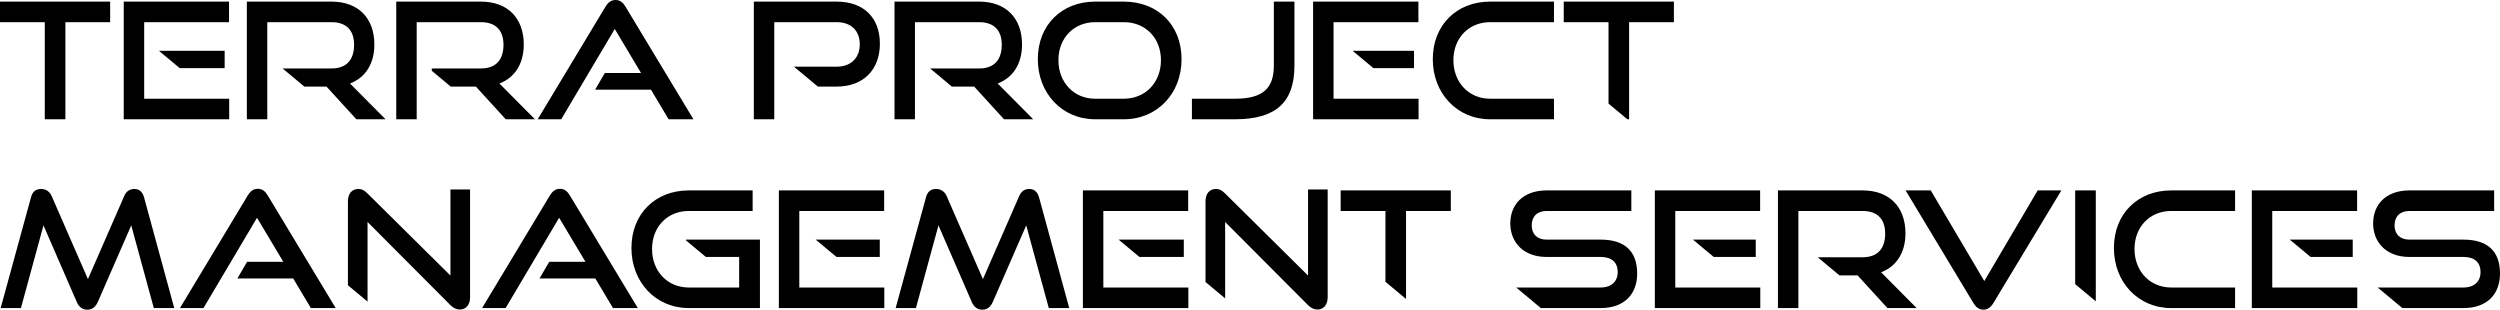 <?xml version="1.0" encoding="UTF-8"?> <svg xmlns="http://www.w3.org/2000/svg" width="444" height="55" viewBox="0 0 444 55" fill="none"> <path fill-rule="evenodd" clip-rule="evenodd" d="M123.156 21.182L111.083 1.178C110.651 0.46 110.132 0 109.326 0C108.519 0 107.971 0.46 107.539 1.178L95.495 21.182H99.673L109.182 5.145L113.849 12.962H107.424L105.695 15.922H115.607L118.747 21.182H123.156ZM11.612 3.937V21.182H7.952V3.937H0V0.287H19.564V3.937H11.612ZM40.705 17.532V21.182H21.976V0.287H40.676V3.937H25.607V17.532H40.705ZM39.898 9.025V12.1H31.92L28.287 9.072V9.025H39.898ZM68.475 21.182L62.164 14.83C64.873 13.796 66.487 11.353 66.487 7.904C66.487 3.248 63.663 0.287 58.88 0.287H43.84V21.182H47.47V3.937H58.88C61.387 3.937 62.885 5.26 62.885 7.961C62.885 10.663 61.502 12.157 58.88 12.157H50.189L54.051 15.376H57.987L63.288 21.182H68.475ZM88.698 14.83L95.008 21.182H89.822L84.52 15.376H80.052L76.683 12.569V12.157H85.414C88.036 12.157 89.419 10.663 89.419 7.961C89.419 5.26 87.92 3.937 85.414 3.937H74.004V21.182H70.373V0.287H85.414C90.197 0.287 93.02 3.248 93.02 7.904C93.02 11.353 91.407 13.796 88.698 14.83ZM156.268 7.76C156.268 12.272 153.444 15.376 148.604 15.376H145.251L141.009 11.841H148.604C151.168 11.841 152.695 10.232 152.695 7.875C152.695 5.461 151.168 3.937 148.604 3.937H137.511V21.182H133.88V0.287H148.604C153.444 0.287 156.268 3.19 156.268 7.76ZM183.502 21.182L177.191 14.83C179.9 13.796 181.513 11.353 181.513 7.904C181.513 3.248 178.69 0.287 173.907 0.287H158.866V21.182H162.497V3.937H173.907C176.414 3.937 177.912 5.26 177.912 7.961C177.912 10.663 176.529 12.157 173.907 12.157H165.189L169.051 15.376H173.014L178.315 21.182H183.502ZM209.845 10.519C209.845 16.583 205.552 21.182 199.588 21.182H194.488C188.639 21.182 184.317 16.583 184.317 10.519C184.317 4.369 188.639 0.287 194.488 0.287H199.588C205.638 0.287 209.845 4.455 209.845 10.519ZM187.976 10.691C187.976 14.629 190.713 17.532 194.488 17.532H199.588C203.449 17.532 206.186 14.629 206.186 10.691C206.186 6.754 203.449 3.937 199.588 3.937H194.488C190.742 3.937 187.976 6.725 187.976 10.691ZM219.347 21.182C226.637 21.182 229.893 18.135 229.893 11.669V0.287H226.233V11.669C226.233 15.721 224.245 17.532 219.347 17.532H211.683V21.182H219.347ZM251.935 17.532V21.182H233.206V0.287H251.906V3.937H236.837V17.532H251.935ZM251.128 9.025V12.1H243.92L240.229 9.025H251.128ZM275.987 21.182V17.532H264.635C260.861 17.532 258.123 14.629 258.123 10.691C258.123 6.725 260.889 3.937 264.635 3.937H275.987V0.287H264.635C258.786 0.287 254.464 4.369 254.464 10.519C254.464 16.583 258.786 21.182 264.635 21.182H275.987ZM289.331 3.937V21.182H289.018L285.672 18.393V3.937H277.719V0.287H297.283V3.937H289.331ZM30.945 54.713L25.586 35.054C25.298 34.048 24.722 33.559 23.828 33.559C23.05 33.559 22.416 33.991 22.071 34.795L15.617 49.568L9.163 34.795C8.817 33.991 8.096 33.559 7.319 33.559C6.339 33.559 5.763 34.048 5.503 35.054L0.115 54.713H3.717L7.722 40.026L13.629 53.62C14.003 54.511 14.637 55 15.501 55C16.395 55 16.971 54.511 17.374 53.62L23.31 40.026L27.315 54.713H30.945ZM47.548 34.709L59.621 54.713H55.212L52.072 49.453H42.16L43.889 46.493H50.314L45.647 38.675L36.138 54.713H31.96L44.004 34.709C44.436 33.991 44.984 33.531 45.791 33.531C46.597 33.531 47.116 33.991 47.548 34.709ZM79.999 54.195C80.518 54.713 81.065 54.971 81.67 54.971C82.736 54.971 83.486 54.166 83.486 52.787V33.646H79.999V48.936L65.218 34.307C64.671 33.761 64.21 33.559 63.662 33.559C62.51 33.559 61.789 34.393 61.789 35.744V50.658L65.276 53.563V39.423L79.999 54.195ZM101.207 34.709L113.279 54.713H108.871L105.73 49.453H95.819L97.548 46.493H103.973L99.305 38.675L89.797 54.713H85.619L97.663 34.709C98.095 33.991 98.642 33.531 99.449 33.531C100.256 33.531 100.775 33.991 101.207 34.709ZM134.964 54.713V42.555H121.825V42.687L125.357 45.631H131.275V51.062H122.315C118.54 51.062 115.803 48.16 115.803 44.222C115.803 40.256 118.569 37.468 122.315 37.468H133.667V33.818H122.315C116.466 33.818 112.144 37.899 112.144 44.05C112.144 50.114 116.466 54.713 122.315 54.713H134.964ZM157.054 51.062V54.713H138.326V33.818H157.026V37.468H141.956V51.062H157.054ZM156.248 42.555V45.631H148.557L144.866 42.555H156.248ZM189.895 54.713L184.536 35.054C184.248 34.048 183.671 33.559 182.778 33.559C182 33.559 181.366 33.991 181.021 34.795L174.567 49.568L168.112 34.795C167.767 33.991 167.046 33.559 166.268 33.559C165.289 33.559 164.713 34.048 164.453 35.054L159.065 54.713H162.667L166.672 40.026L172.578 53.62C172.953 54.511 173.587 55 174.451 55C175.345 55 175.921 54.511 176.324 53.62L182.26 40.026L186.265 54.713H189.895ZM211.051 51.062V54.713H192.322V33.818H211.022V37.468H195.953V51.062H211.051ZM210.244 42.555V45.631H202.357L198.666 42.555H210.244ZM232.309 54.195C232.827 54.713 233.375 54.971 233.98 54.971C235.046 54.971 235.795 54.166 235.795 52.787V33.646H232.309V48.936L217.527 34.307C216.98 33.761 216.519 33.559 215.972 33.559C214.819 33.559 214.099 34.393 214.099 35.744V50.082L217.585 52.988V39.423L232.309 54.195ZM249.713 53.094V37.468H257.665V33.818H238.101V37.468H246.054V50.045L249.713 53.094ZM284.25 54.713C288.63 54.713 290.762 52.097 290.762 48.591C290.762 44.538 288.486 42.555 284.25 42.555H274.656C273.042 42.555 272.034 41.607 272.034 40.026C272.034 38.445 273.013 37.468 274.684 37.468H289.725V33.818H274.684C270.506 33.818 268.23 36.319 268.23 39.681C268.23 43.13 270.679 45.631 274.627 45.631H284.25C286.21 45.631 287.304 46.55 287.304 48.332C287.304 49.97 286.21 51.062 284.25 51.062H269.275L273.655 54.713H284.25ZM312.628 51.062V54.713H293.899V33.818H312.599V37.468H297.53V51.062H312.628ZM311.821 42.555V45.631H304.357L300.666 42.555H311.821ZM340.397 54.713L334.087 48.361C336.796 47.326 338.409 44.883 338.409 41.434C338.409 36.778 335.586 33.818 330.803 33.818H315.762V54.713H319.393V37.468H330.803C333.309 37.468 334.808 38.79 334.808 41.492C334.808 44.194 333.425 45.688 330.803 45.688H322.826L326.688 48.907H329.909L335.211 54.713H340.397ZM352.267 55C351.46 55 350.912 54.54 350.48 53.822L338.436 33.818H342.902L352.411 49.913L361.89 33.818H366.097L354.024 53.822C353.592 54.54 353.016 55 352.267 55ZM372.213 53.511V33.818H368.553V50.461L372.213 53.511ZM396.951 51.062V54.713H385.599C379.75 54.713 375.428 50.114 375.428 44.05C375.428 37.899 379.75 33.818 385.599 33.818H396.951V37.468H385.599C381.853 37.468 379.087 40.256 379.087 44.222C379.087 48.16 381.825 51.062 385.599 51.062H396.951ZM418.651 54.713V51.062H403.553V37.468H418.622V33.818H399.922V54.713H418.651ZM417.844 45.631V42.555H406.666L410.357 45.631H417.844ZM444 48.591C444 52.097 441.868 54.713 437.488 54.713H426.655L422.275 51.062H437.488C439.448 51.062 440.542 49.97 440.542 48.332C440.542 46.55 439.448 45.631 437.488 45.631H427.865C423.917 45.631 421.468 43.13 421.468 39.681C421.468 36.319 423.744 33.818 427.922 33.818H442.963V37.468H427.922C426.251 37.468 425.272 38.445 425.272 40.026C425.272 41.607 426.28 42.555 427.893 42.555H437.488C441.724 42.555 444 44.538 444 48.591Z" fill="black"></path> </svg> 
